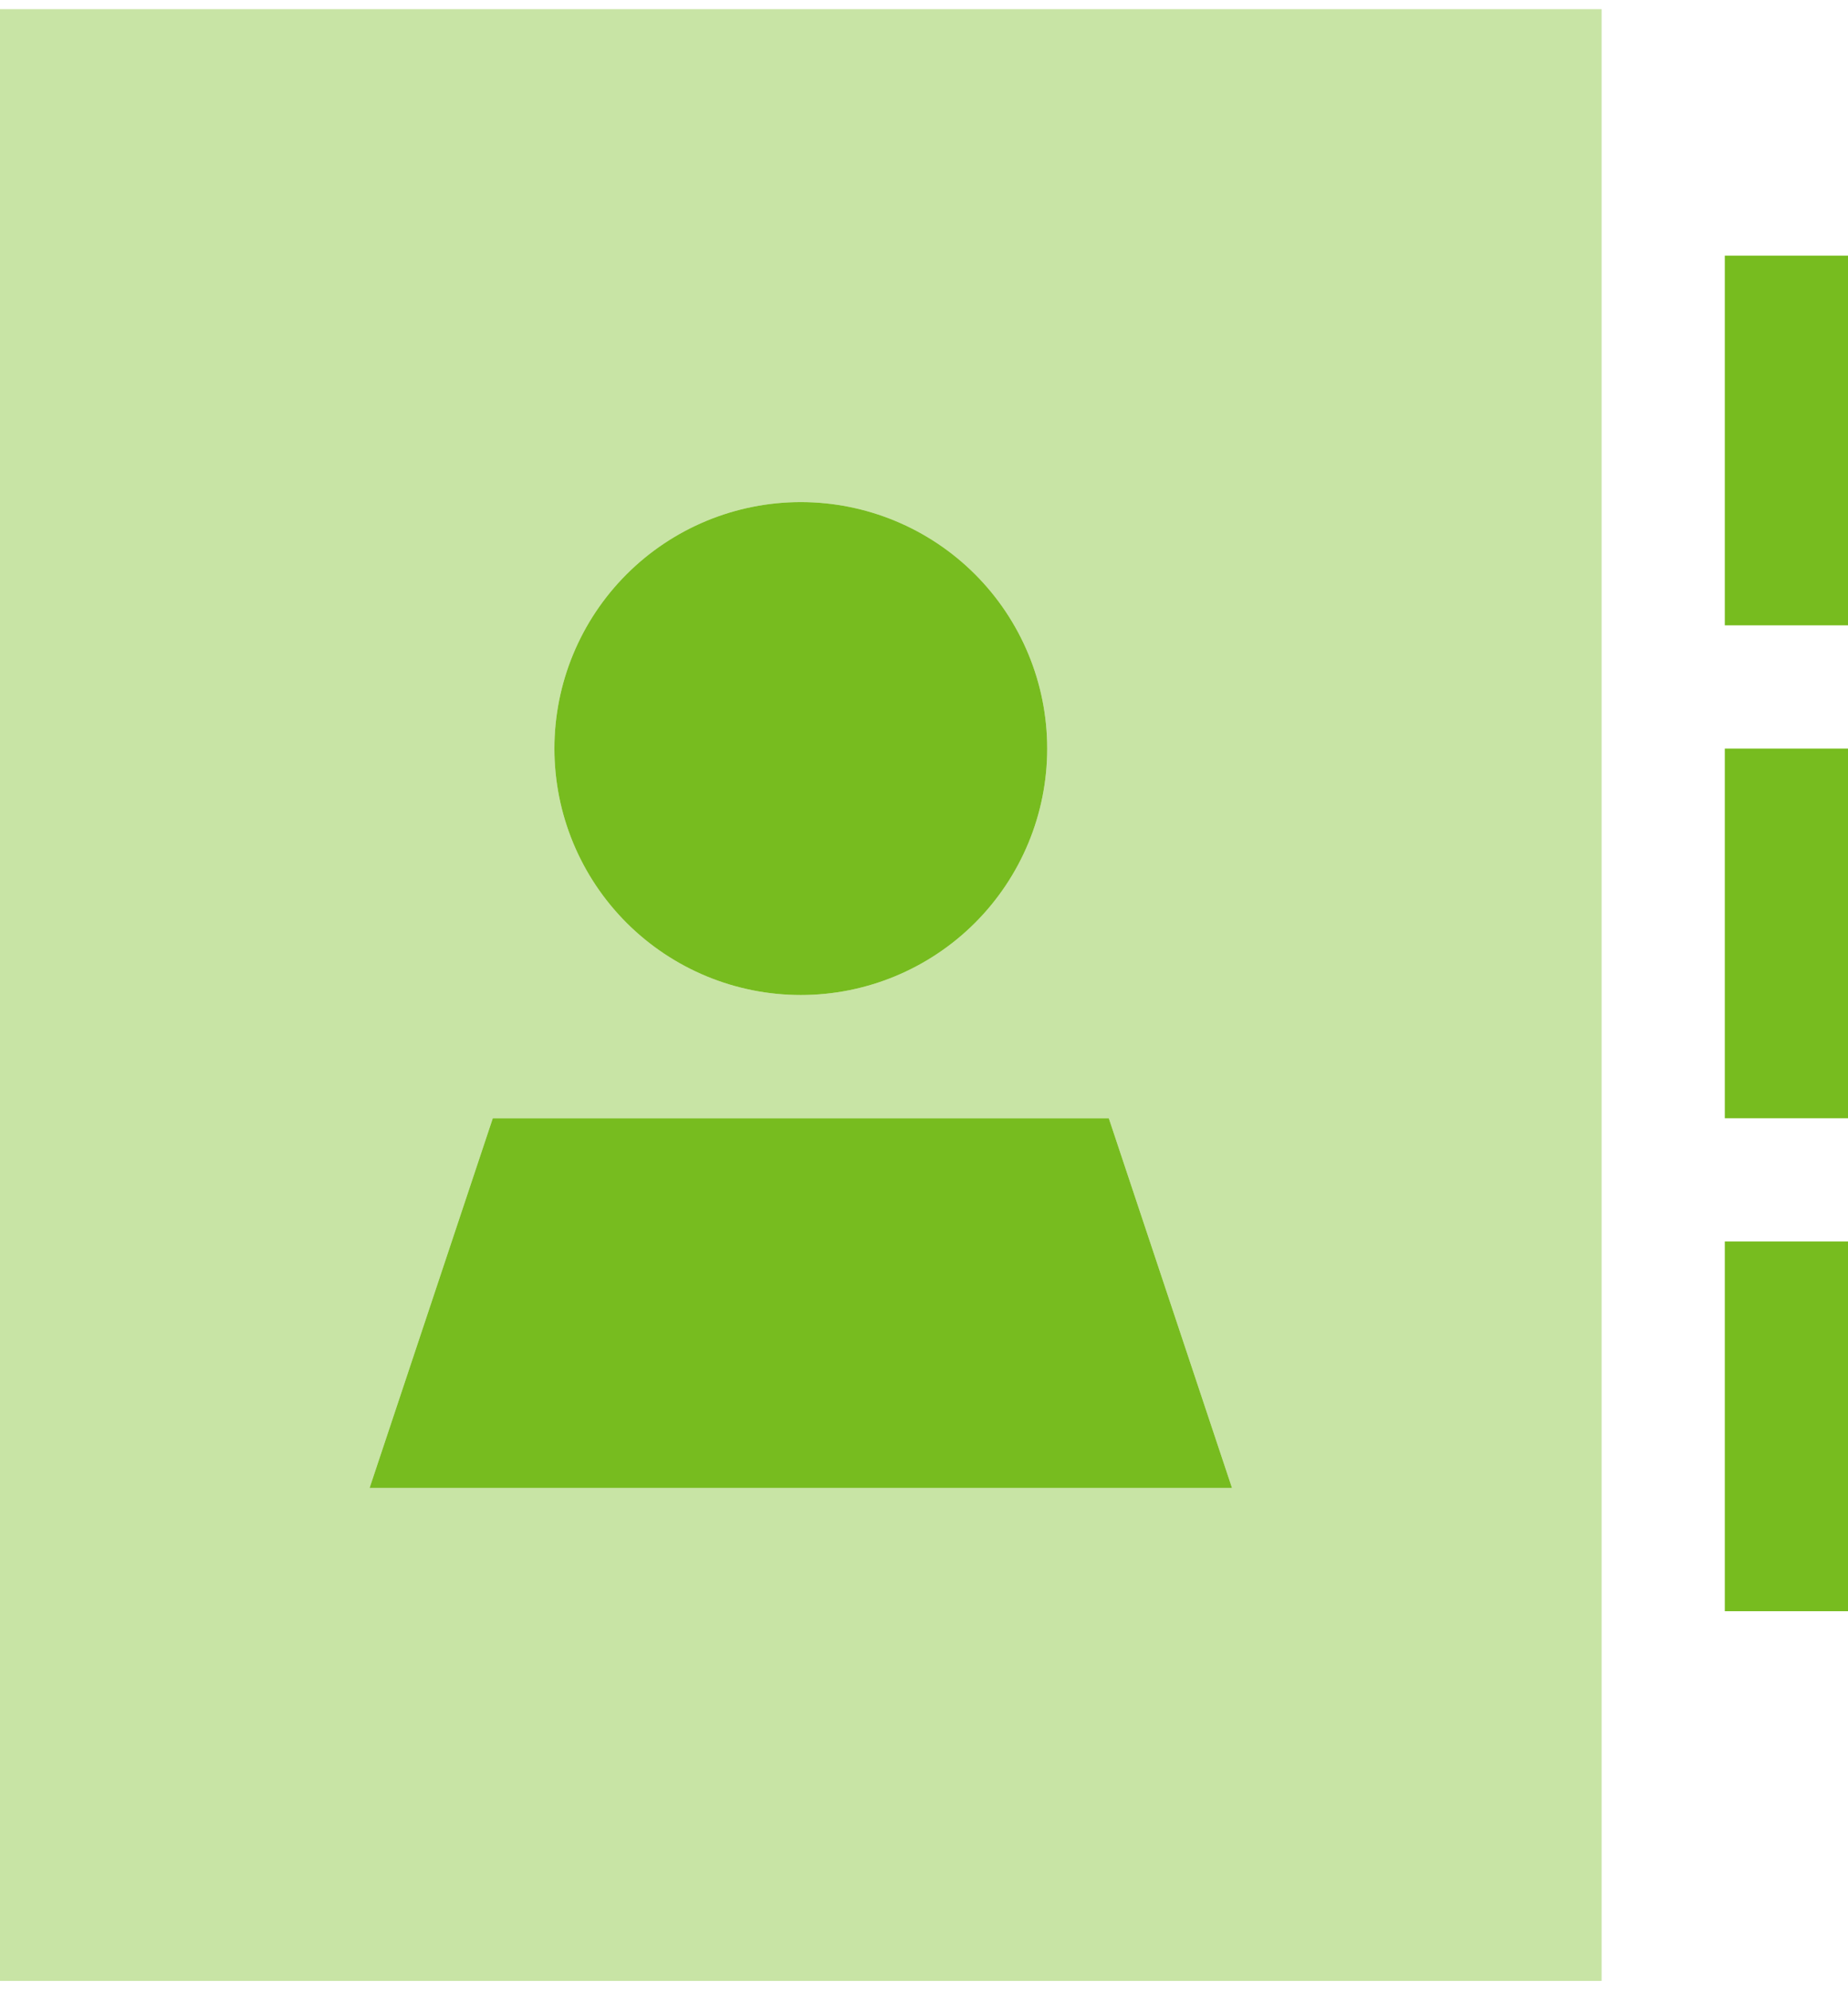 <svg width="105" height="113" viewBox="0 0 105 113" fill="none" xmlns="http://www.w3.org/2000/svg">
<g clip-path="url(#clip0_14655_72443)">
<path opacity="0.4" d="M0 0.521H91V112.521H0V0.521ZM21 84.52H70L63 63.52H28L21 84.52ZM31.5 42.52C31.5 46.233 32.975 49.794 35.6 52.42C38.226 55.045 41.787 56.52 45.5 56.52C49.213 56.52 52.774 55.045 55.4 52.42C58.025 49.794 59.5 46.233 59.5 42.52C59.5 38.807 58.025 35.246 55.4 32.621C52.774 29.995 49.213 28.52 45.5 28.52C41.787 28.52 38.226 29.995 35.6 32.621C32.975 35.246 31.5 38.807 31.5 42.52Z" fill="#77BC1F"/>
<path d="M105 14.521H98V18.02V32.02V35.52H105V32.02V18.02V14.521ZM105 42.52H98V46.02V60.02V63.52H105V60.02V46.02V42.52ZM105 74.02V70.52H98V74.02V88.02V91.52H105V88.02V74.02ZM63 63.52H28L21 84.52H70L63 63.52ZM45.5 56.52C49.213 56.52 52.774 55.045 55.4 52.42C58.025 49.794 59.5 46.233 59.5 42.52C59.5 38.807 58.025 35.246 55.4 32.621C52.774 29.995 49.213 28.52 45.5 28.52C41.787 28.52 38.226 29.995 35.6 32.621C32.975 35.246 31.5 38.807 31.5 42.52C31.5 46.233 32.975 49.794 35.6 52.42C38.226 55.045 41.787 56.52 45.5 56.52Z" fill="#77BC1F"/>
</g>
<defs>
<clipPath id="clip0_14655_72443">
<rect width="105" height="112" fill="white" transform="translate(0 0.521)"/>
</clipPath>
</defs>
</svg>

